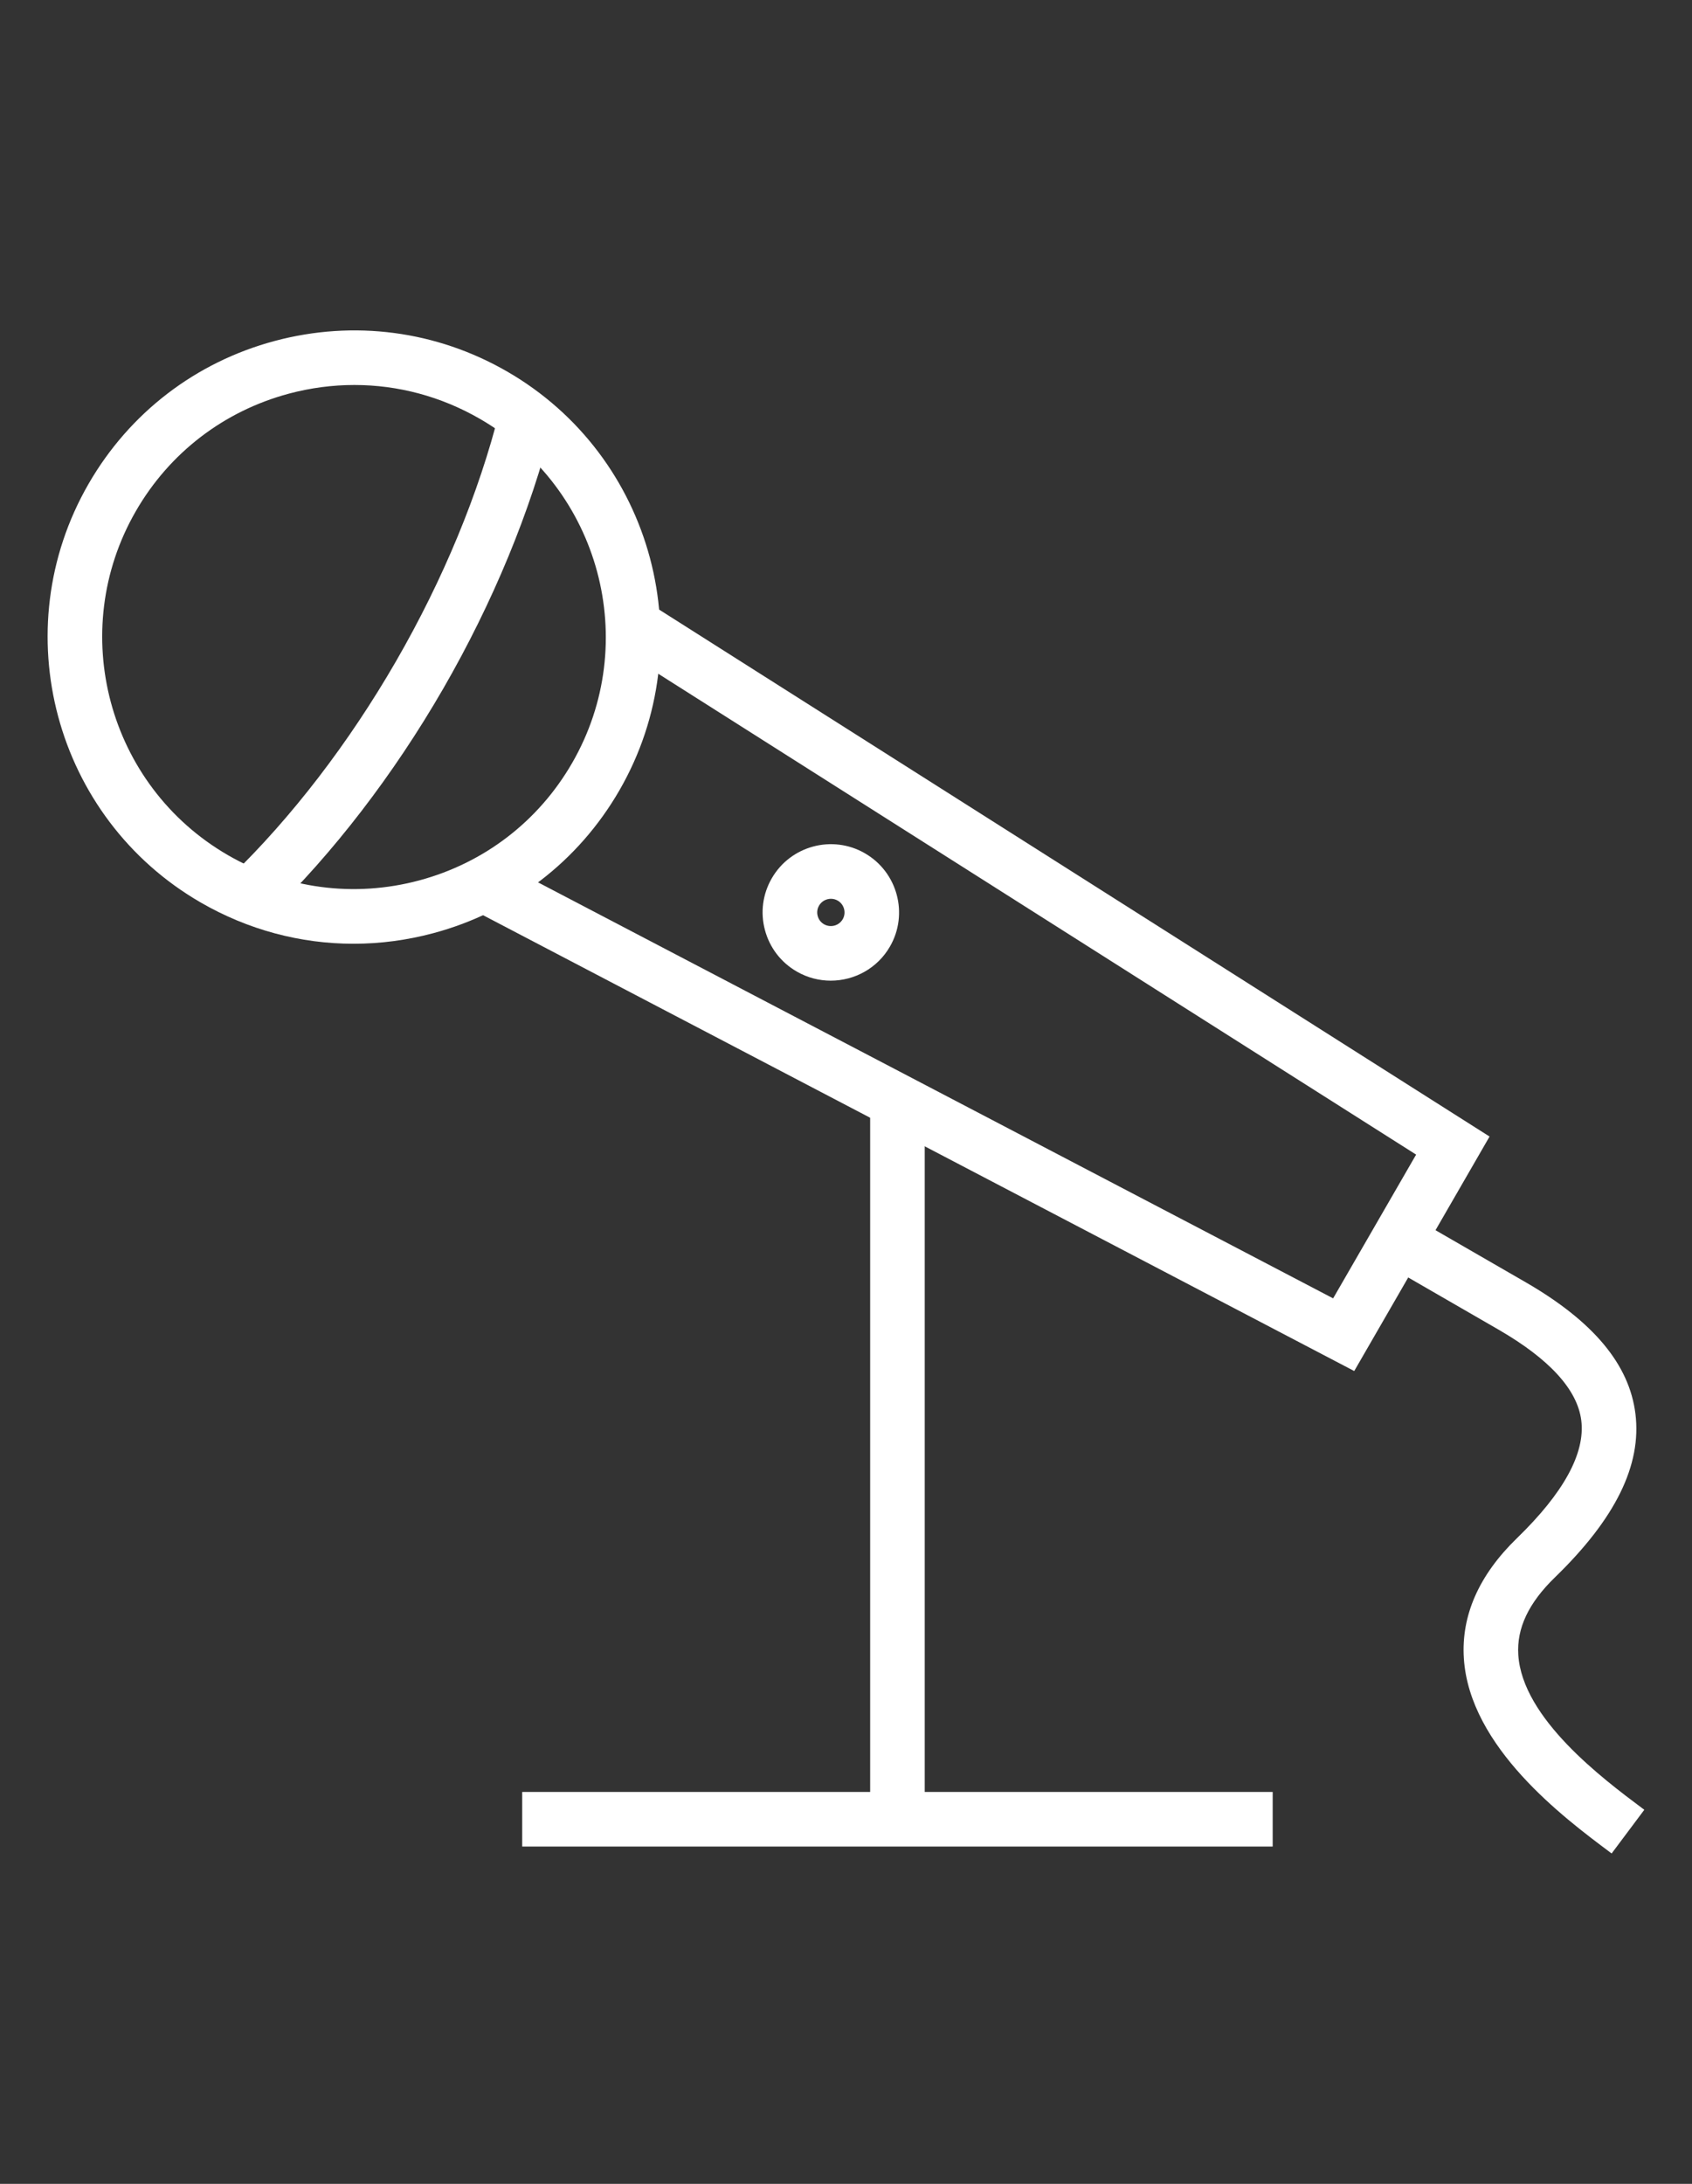 <?xml version="1.0" encoding="UTF-8"?><svg xmlns="http://www.w3.org/2000/svg" width="62" height="80" viewBox="0 0 62 80"><rect x="0" y="0" width="62" height="80" fill="#333333" stroke="none"/><defs><style>.d{fill:none;}.e{fill:#fff;}</style></defs><g id="a"/><g id="b"><g id="c"><g><rect class="d" width="62" height="80"/><g><g><path class="e" d="M30.441,35.924c-.424,0-.853-.107-1.246-.334-.578-.334-.992-.873-1.165-1.519-.173-.645-.084-1.318,.25-1.896,.688-1.194,2.221-1.606,3.415-.916l.001,.001c1.193,.69,1.603,2.222,.914,3.415-.462,.801-1.305,1.249-2.169,1.249Zm.006-2.999c-.173,0-.342,.09-.435,.25-.09,.156-.07,.305-.05,.379,.02,.075,.077,.214,.233,.304,.238,.135,.544,.057,.684-.183,.138-.238,.056-.545-.183-.684-.078-.045-.164-.066-.249-.066Z"/><path class="e" d="M9.855,33.536l-1.392-1.438c2.228-2.158,4.319-4.881,6.047-7.873,1.728-2.992,3.041-6.165,3.796-9.174l1.939,.486c-.8,3.187-2.184,6.536-4.003,9.688-1.819,3.15-4.028,6.024-6.388,8.311Z"/><path class="e" d="M59.056,67.897l-.091-.068c-1.661-1.242-5.116-3.827-5.325-7.079-.101-1.571,.554-3.053,1.945-4.402,1.713-1.662,2.507-3.113,2.358-4.312-.14-1.128-1.163-2.249-3.04-3.333l-4.168-2.406,1-1.732,4.168,2.406c2.484,1.435,3.8,3.011,4.024,4.82,.233,1.881-.732,3.841-2.951,5.993-.965,.937-1.404,1.865-1.341,2.839,.149,2.331,3.106,4.543,4.526,5.605l.092,.068-1.199,1.602Z"/><polygon class="e" points="49.623 50.224 17.238 33.284 18.164 31.512 48.85 47.562 51.891 42.296 22.648 23.747 23.72 22.057 54.582 41.634 49.623 50.224"/><path class="e" d="M12.954,34.572c-1.946,0-3.866-.511-5.597-1.51C1.995,29.965,.151,23.084,3.247,17.722c1.5-2.598,3.921-4.456,6.819-5.232,2.898-.774,5.923-.378,8.521,1.122,5.362,3.097,7.206,9.979,4.11,15.34-1.5,2.598-3.921,4.456-6.818,5.232-.967,.259-1.95,.388-2.925,.388Zm.033-20.469c-.802,0-1.609,.105-2.404,.318-2.381,.639-4.372,2.166-5.604,4.301-2.544,4.407-1.029,10.062,3.378,12.607,2.135,1.232,4.622,1.56,7.003,.923,2.381-.639,4.372-2.166,5.604-4.301,2.545-4.407,1.029-10.062-3.378-12.607-1.422-.821-3-1.241-4.6-1.241Z"/></g><rect class="e" x="31.885" y="40.34" width="2" height="26.303"/><rect class="e" x="19.135" y="65.643" width="27.5" height="2"/></g></g></g></g></svg>